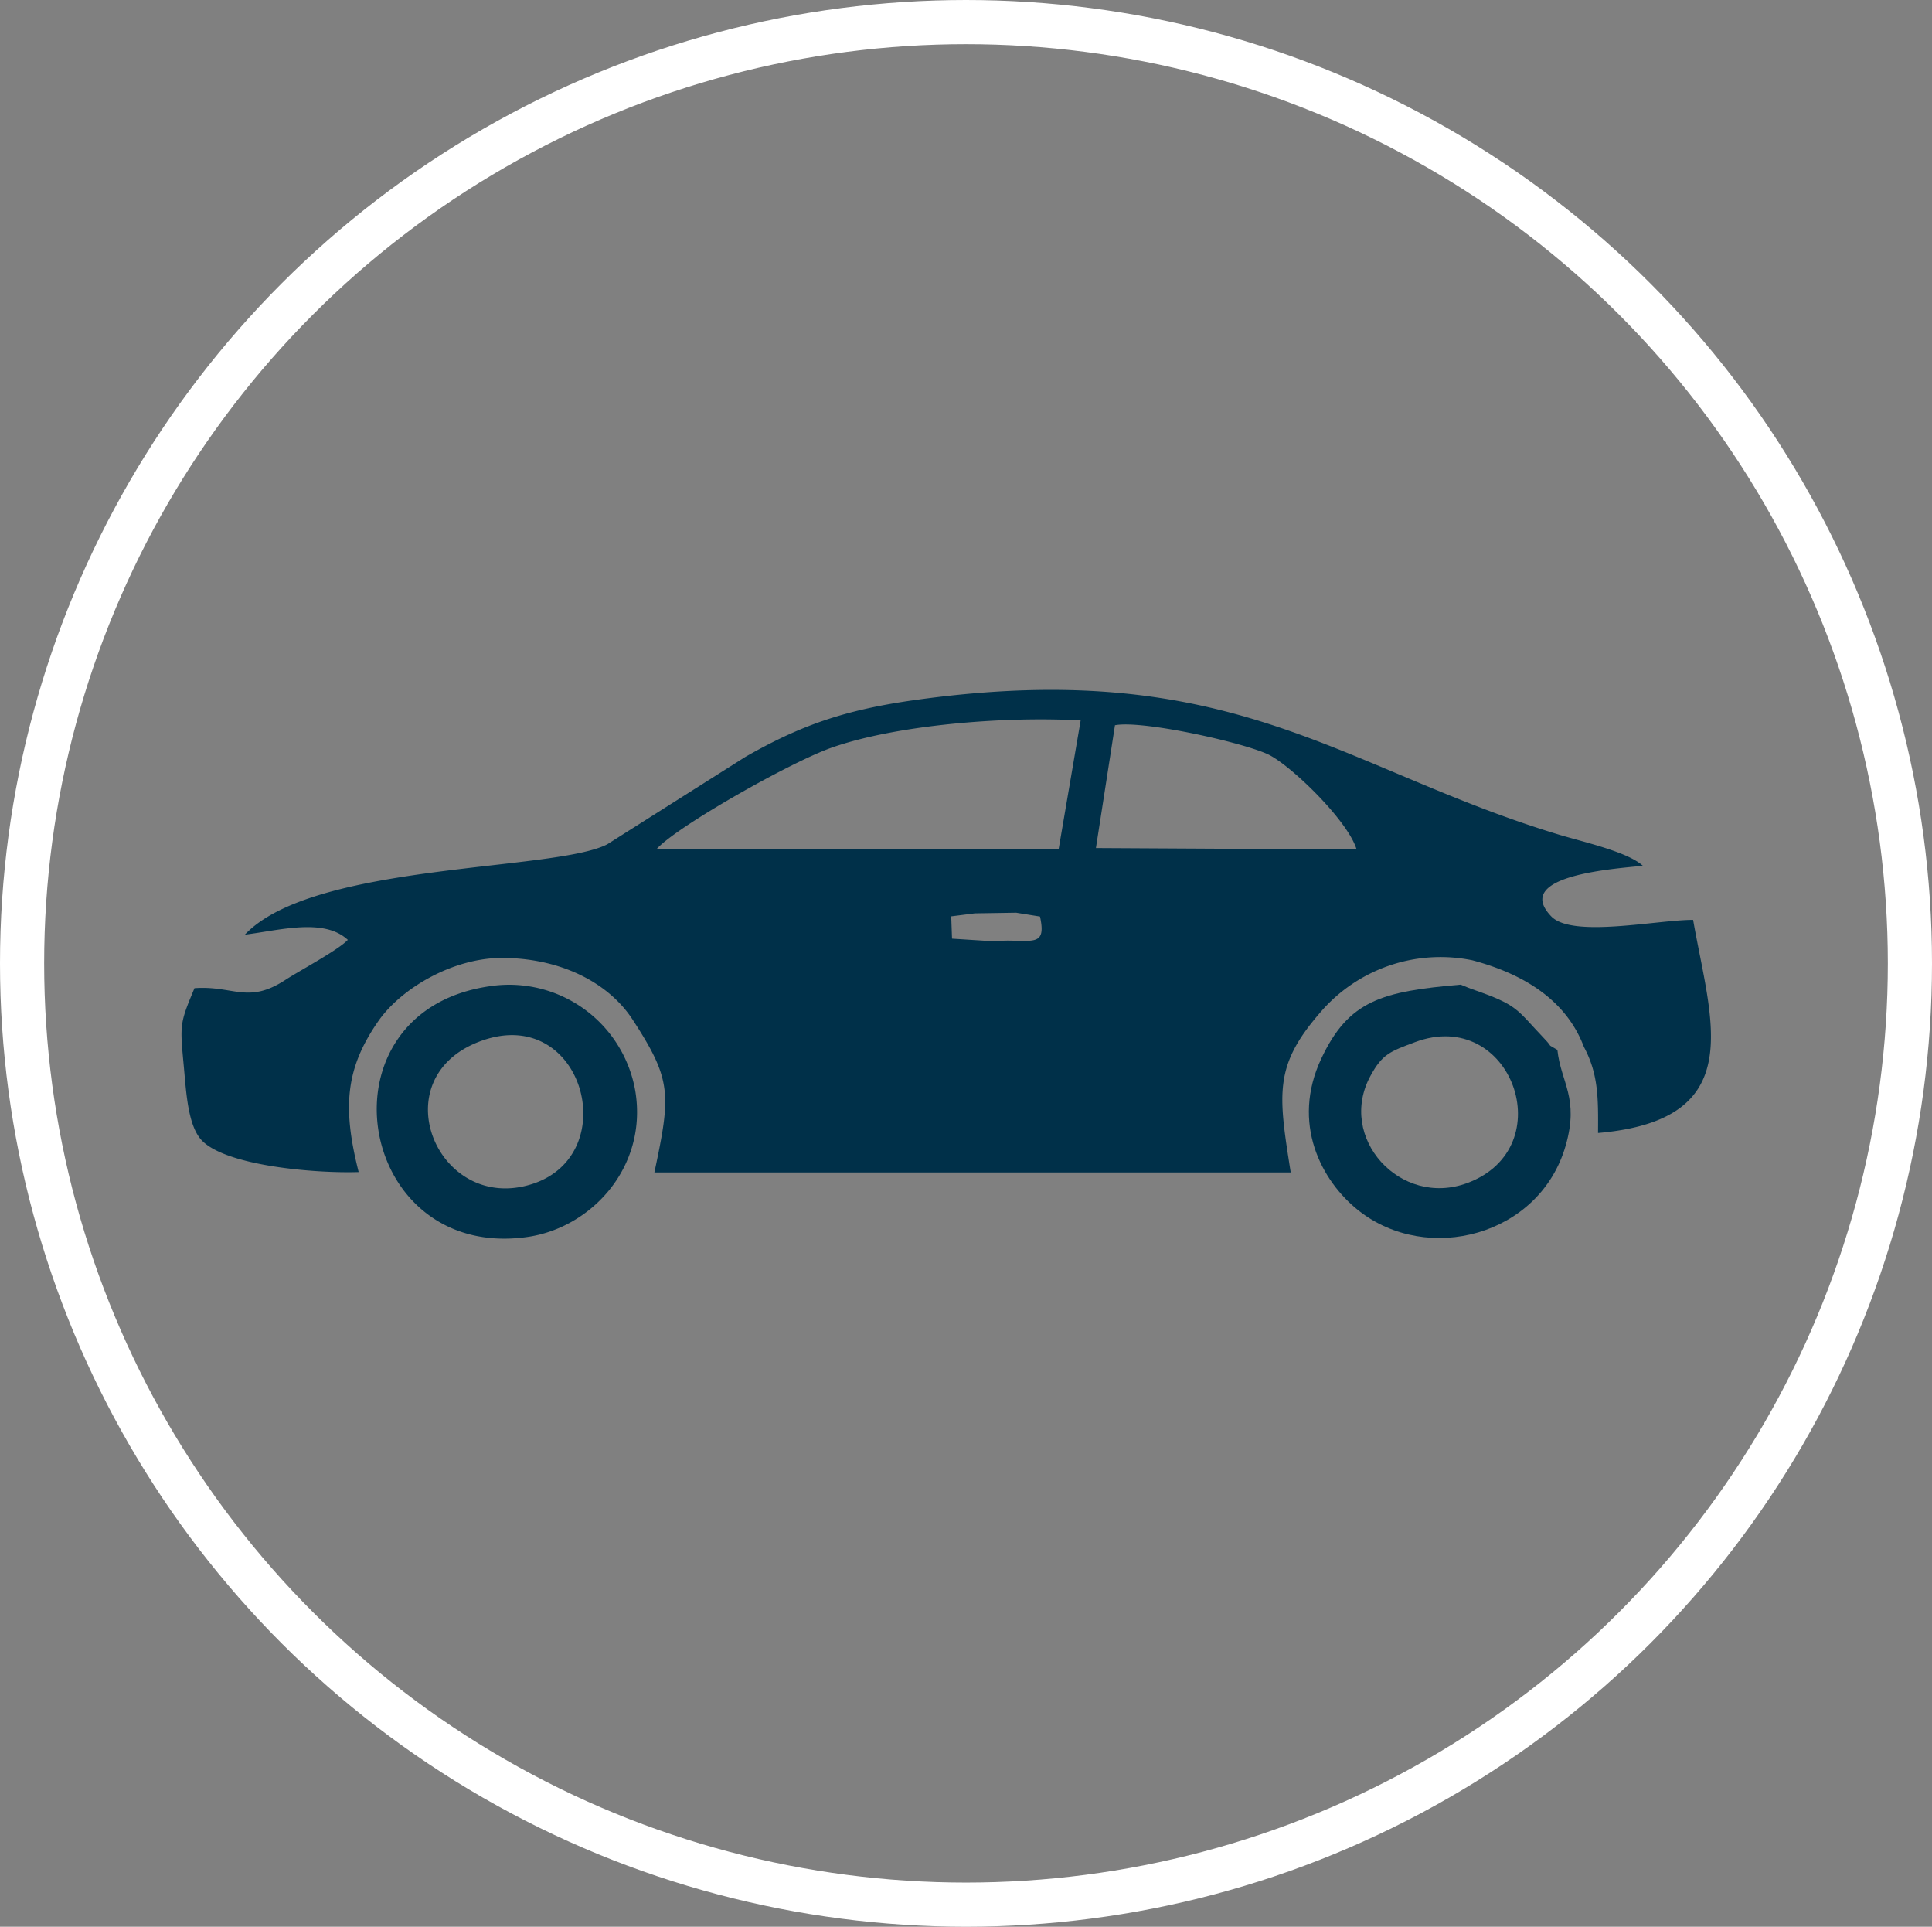 <?xml version="1.0" encoding="UTF-8"?> <svg xmlns="http://www.w3.org/2000/svg" xmlns:xlink="http://www.w3.org/1999/xlink" width="350" height="348.977" viewBox="0 0 350 348.977"><rect x="0" y="0" width="350" height="348.977" fill="#808080" stroke="none"/><defs><clipPath id="clip-path"><rect id="Rectángulo_47" data-name="Rectángulo 47" width="277.072" height="99.393" transform="translate(0 0)" fill="#003049"></rect></clipPath></defs><g id="Grupo_123" data-name="Grupo 123" transform="translate(-350 -479)"><g id="Grupo_122" data-name="Grupo 122" transform="translate(350 479)"><g id="Grupo_121" data-name="Grupo 121" transform="translate(0 0)"><g id="Elipse_10" data-name="Elipse 10" transform="translate(0 0)" fill="none" stroke="#fff" stroke-width="8"><ellipse cx="175" cy="174.488" rx="175" ry="174.488" stroke="none"></ellipse><ellipse cx="175" cy="174.488" rx="171" ry="170.488" fill="none"></ellipse></g><g id="Grupo_98" data-name="Grupo 98" transform="translate(32.885 124.954)"><g id="Grupo_97" data-name="Grupo 97" transform="translate(0 0)" clip-path="url(#clip-path)"><path id="Trazado_42" data-name="Trazado 42" d="M139.438,41.012l.145,4.04,6.63.422,3.311-.066c4.974,0,7.122.852,6-4.36l-4.325-.694-7.463.116Zm26.215-12.373,47.223.261c-1.511-5.077-11.356-14.71-15.673-17.042-3.962-2.14-23.059-6.44-28.1-5.459Zm-79.628.235,72.866.007,3.992-23.345c-13.736-.8-33.41.805-45.1,4.919-7.614,2.68-28.4,14.5-31.755,18.419M233.806,48.961c9.908,2.625,17.193,7.609,20.242,15.689,2.646,4.94,2.611,9.316,2.565,15.6,27.469-2.372,20.429-20.247,17.227-38.6-6.517-.008-21.9,3.321-25.7-.631-7.144-7.44,11.439-8.613,16.591-9.165-2.77-2.544-10.871-4.328-15.281-5.664C209.959,14.219,190.5-6.276,132.749,1.851c-12.84,1.807-20.775,4.666-30.608,10.282L77.12,27.965c-9.621,4.948-53.256,3.27-65.645,16.362,6.241-.77,14.318-3.086,18.651.943-1.746,1.863-8.764,5.589-11.307,7.252-6.816,4.455-9.39.984-16.468,1.5-2.767,6.593-2.633,6.6-1.9,14.566.4,4.359.73,10.426,3.245,13.029,4.415,4.572,20.376,5.967,28.394,5.711-2.963-11.707-2.4-18.768,3.565-27.341,4.109-5.909,13.6-11.6,22.848-11.447C69.447,48.723,77.63,53.45,81.7,59.687c7.134,10.933,6.978,13.544,3.964,27.709l115.277,0c-2.238-14.209-3.07-19.253,5.263-28.87a28.67,28.67,0,0,1,27.6-9.563" transform="translate(0 0.004)" fill="#003049" fill-rule="evenodd"></path><path id="Trazado_43" data-name="Trazado 43" d="M509.436,773.91c-17.733,6.845-7.4,31.244,9.648,25.762,16.751-5.385,9.1-33-9.648-25.762m2.008-10.06c-31.784,4.506-24.4,49.814,6.713,45.424,11.648-1.644,21.831-12.665,19.618-26.355a23.193,23.193,0,0,0-26.332-19.07" transform="translate(-455.555 -710.181)" fill="#003049" fill-rule="evenodd"></path><path id="Trazado_44" data-name="Trazado 44" d="M2854.184,773.6c-4.509,1.693-5.884,2.141-8.031,6.072-6.118,11.2,5.367,23.943,17.526,19.434,17.247-6.4,7.964-32.06-9.495-25.506m25.821,1.4c-2.274-1.381-.491-.073-2.384-2.056-5.192-5.444-4.647-6.01-13.021-8.928-.212-.074-.519-.194-.692-.257l-1.422-.581c-14.26,1.231-20.308,2.832-25.272,13.422-5.462,11.649-.032,22.1,6.749,27.475,12.448,9.874,32.823,4.661,37.537-11.742,2.488-8.654-.874-11.419-1.5-17.332" transform="translate(-2630.749 -709.791)" fill="#003049" fill-rule="evenodd"></path></g></g></g></g></g></svg> 